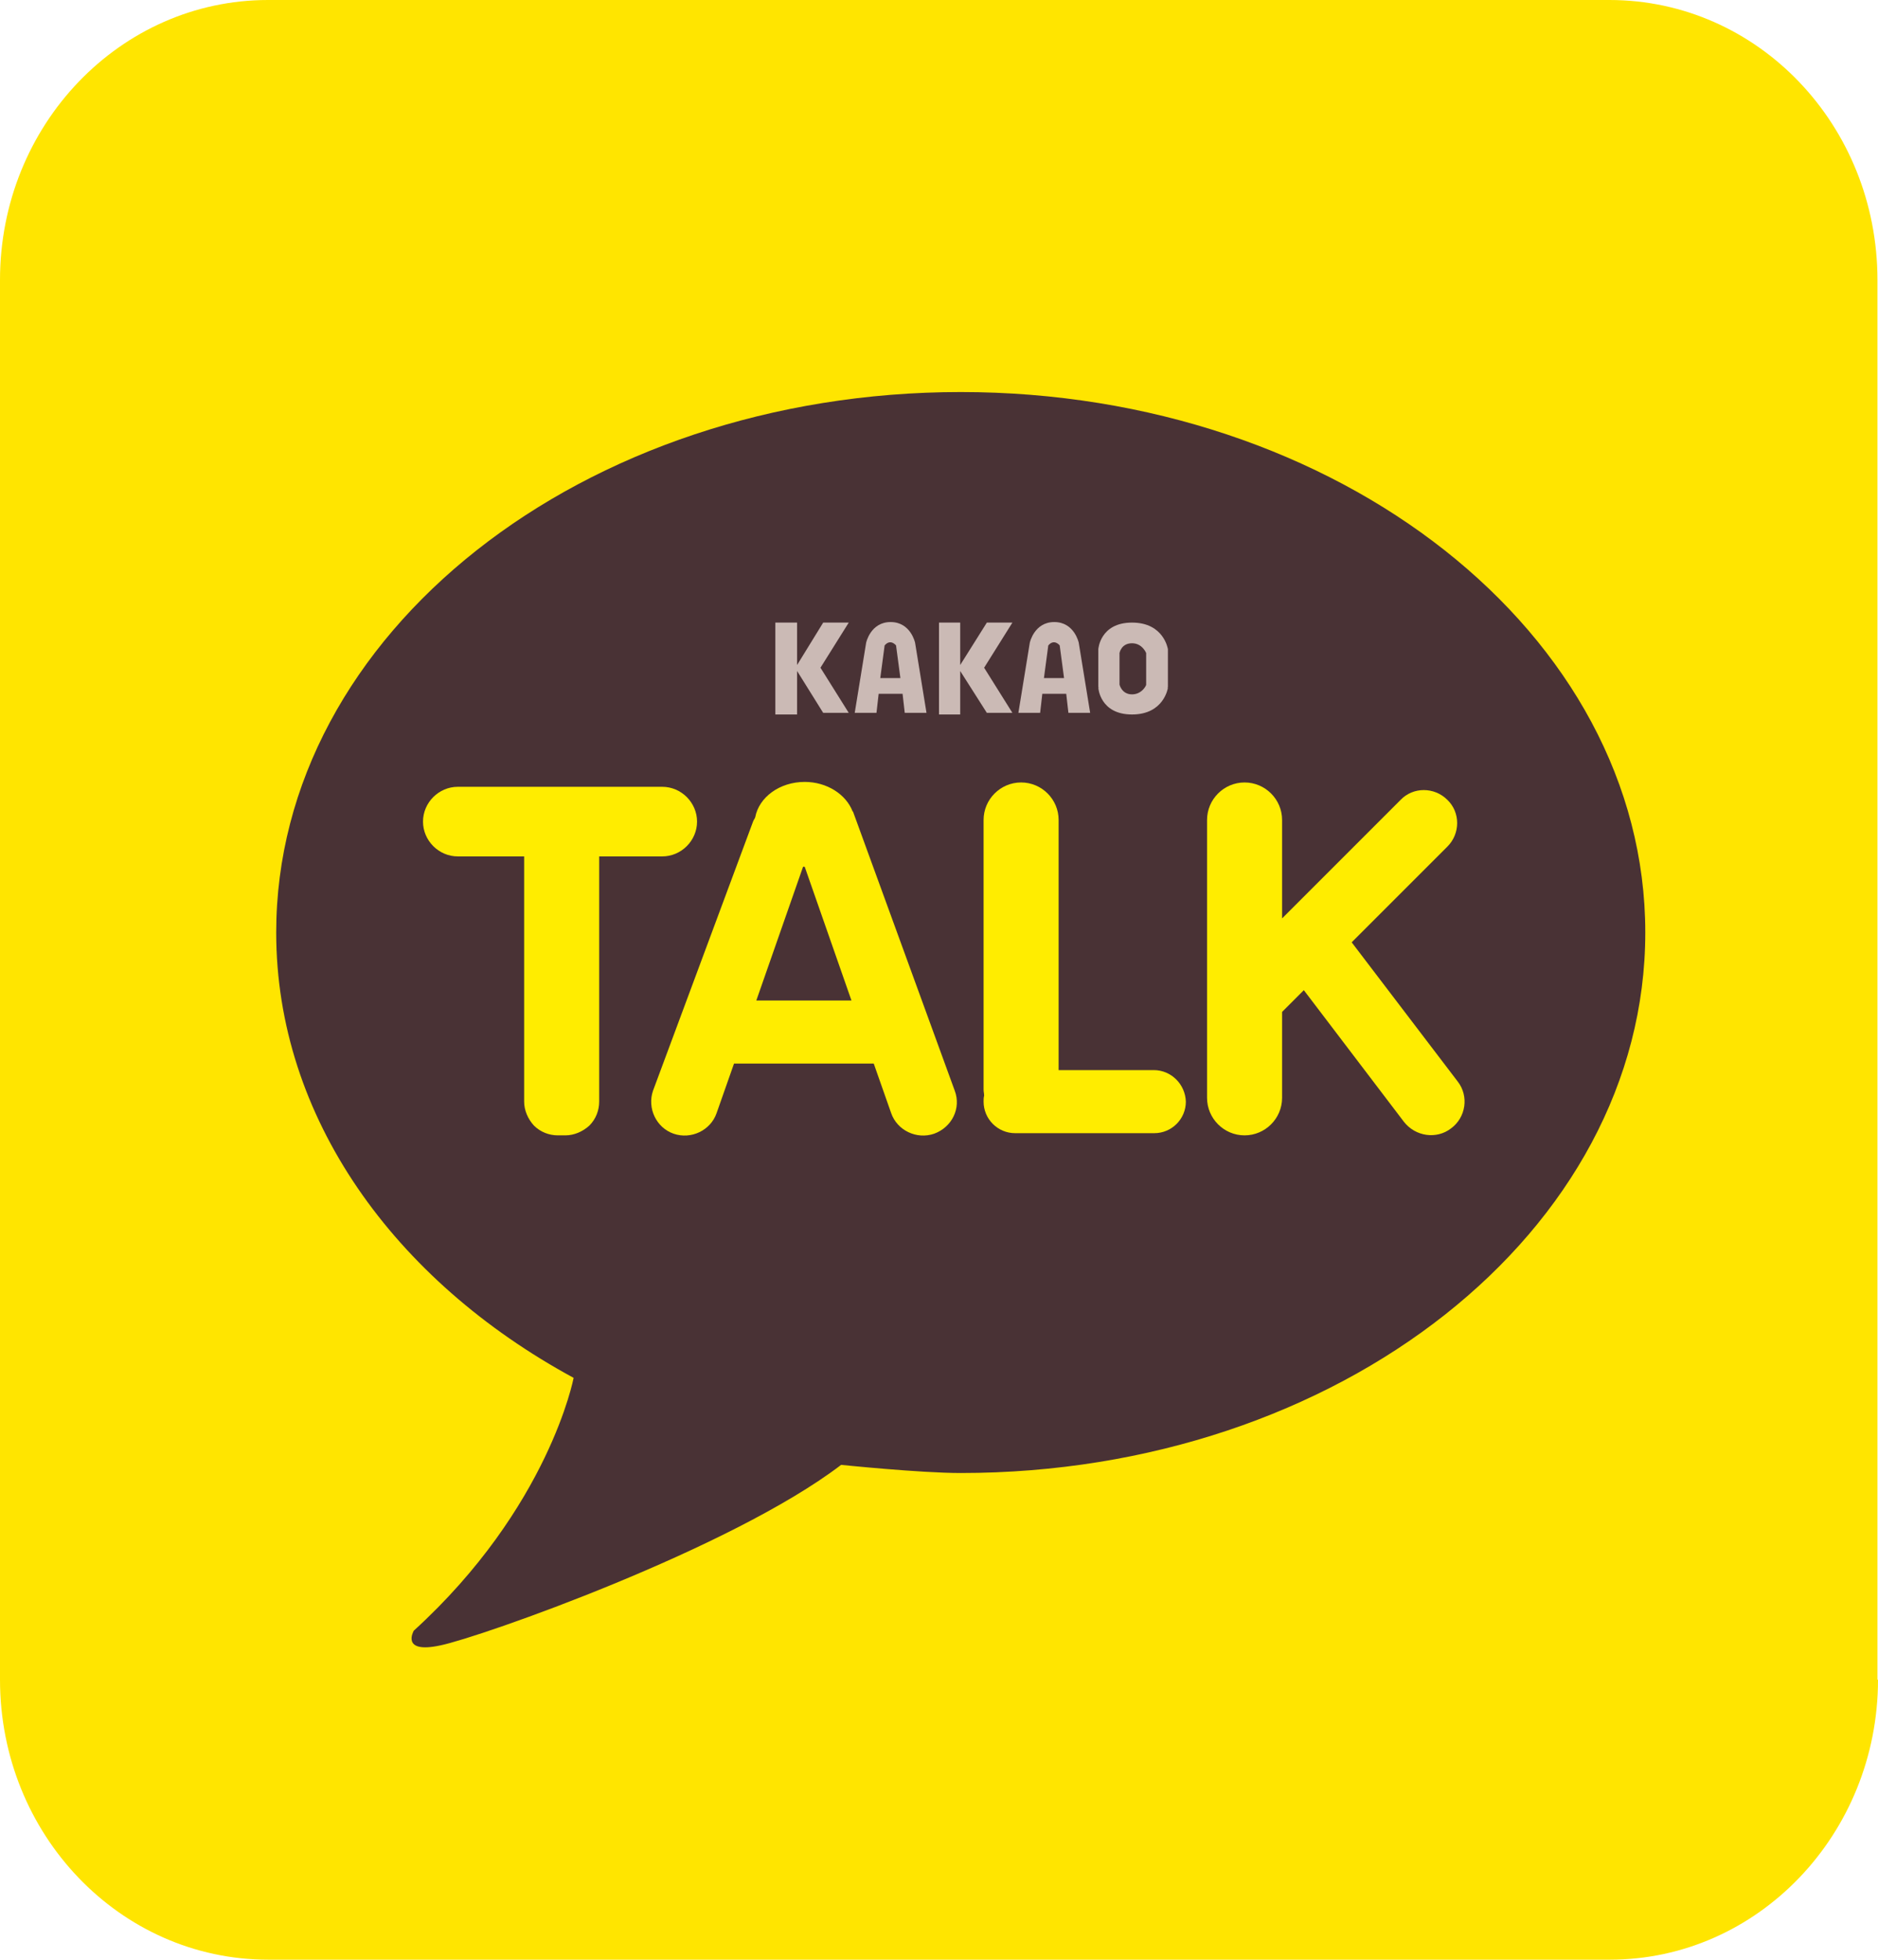 <?xml version="1.0" encoding="utf-8"?>
<!-- Generator: Adobe Illustrator 26.0.3, SVG Export Plug-In . SVG Version: 6.00 Build 0)  -->
<svg version="1.1" id="Layer_1" xmlns="http://www.w3.org/2000/svg" xmlns:xlink="http://www.w3.org/1999/xlink" x="0px" y="0px"
	 viewBox="0 0 345.4 360.4" style="enable-background:new 0 0 345.4 360.4;" xml:space="preserve">
<style type="text/css">
	.st0{fill:#FFE500;}
	.st1{fill:#493235;}
	.st2{fill:#FFED00;}
	.st3{fill:#CBBAB5;}
</style>
<g>
	<path class="st0" d="M345.4,308.9c0,28.4-22.1,51.5-49.3,51.5H49.3C22.1,360.4,0,337.4,0,308.9V51.5C0,23,22.1,0,49.3,0h246.7
		c27.3,0,49.3,23,49.3,51.5V308.9z"/>
	<g>
		<g>
			<g>
				<g>
					<path class="st1" d="M154.7,269.4c0,0,14.5,1.5,22,1.5c69.6,0,125.9-44.5,125.9-99.4c0-54.9-56.4-99.4-125.9-99.4
						c-69.6,0-125.9,44.5-125.9,99.4c0,34,21.7,64,54.7,81.9c0,0-4.5,23.8-29.4,46.5c0,0-2.5,4.3,4.9,2.7
						C88.3,301.1,134.4,284.9,154.7,269.4z"/>
				</g>
			</g>
		</g>
		<path class="st2" d="M121.8,144.7H84.2c-3.5,0-6.4,2.9-6.4,6.4c0,3.5,2.9,6.4,6.4,6.4h12.2v45.1c0,1.6,0.7,3.2,1.8,4.4
			c1.2,1.2,2.8,1.8,4.4,1.8h1.4c1.6,0,3.2-0.7,4.4-1.8c1.2-1.2,1.8-2.8,1.8-4.4v-45.1h11.6c3.5,0,6.4-2.9,6.4-6.4
			C128.2,147.6,125.3,144.7,121.8,144.7z"/>
		<path class="st2" d="M212.2,196.8h-17.5v-46c0-3.8-3.1-6.9-6.9-6.9c-3.8,0-6.9,3.1-6.9,6.9v49.6c0,0.4,0.1,0.7,0.1,1.1
			c-0.1,0.4-0.1,0.7-0.1,1.1c0,3.2,2.6,5.8,5.8,5.8h25.6c3.2,0,5.8-2.6,5.8-5.8C218,199.4,215.4,196.8,212.2,196.8z"/>
		<path class="st2" d="M268.1,198.9l-19.5-25.6l17.6-17.6c2.4-2.4,2.4-6.3,0-8.6c-2.4-2.4-6.3-2.4-8.6,0l-21.8,21.8v-18.1
			c0-3.8-3.1-6.9-6.9-6.9c-3.8,0-6.9,3.1-6.9,6.9v51.1c0,3.8,3.1,6.9,6.9,6.9c3.8,0,6.9-3.1,6.9-6.9v-15.8l4-4l18.4,24.2
			c2.1,2.7,6,3.3,8.7,1.2C269.6,205.5,270.2,201.6,268.1,198.9z"/>
		<path class="st2" d="M175.6,200.6l-18.7-51.3c0,0,0,0-0.1-0.1c-1.2-3.1-4.7-5.4-8.8-5.4c-4.6,0-8.4,2.8-9.1,6.5
			c-0.1,0.3-0.3,0.5-0.4,0.8l-18.4,49.5c-1.1,3.2,0.6,6.8,3.8,7.9c3.2,1.1,6.8-0.6,7.9-3.8l3.2-9.1h25.7l3.2,9.1
			c1.1,3.2,4.7,4.9,7.9,3.8C175.1,207.3,176.8,203.8,175.6,200.6z M139.1,184l8.6-24.6c0.1,0,0.2,0,0.3,0l8.6,24.6H139.1z"/>
		<polygon class="st3" points="156.1,114.5 151.4,114.5 146.6,122.3 146.6,114.5 142.6,114.5 142.6,131.4 146.6,131.4 146.6,123.4 
			151.4,131.1 156.1,131.1 150.9,122.8 		"/>
		<polygon class="st3" points="186.2,114.5 181.5,114.5 176.6,122.3 176.6,114.5 172.7,114.5 172.7,131.4 176.6,131.4 176.6,123.4 
			181.5,131.1 186.2,131.1 181,122.8 		"/>
		<path class="st3" d="M166.4,131.1h4l-2.1-12.9c0,0-0.8-3.8-4.5-3.8c-3.7,0-4.5,3.8-4.5,3.8l-2.1,12.9h4l0.4-3.5h4.4L166.4,131.1z
			 M161.9,124.7l0.8-6c1.1-1.3,2.1,0,2.1,0l0.8,6H161.9z"/>
		<path class="st3" d="M196.5,131.1h4l-2.1-12.9c0,0-0.8-3.8-4.5-3.8c-3.7,0-4.5,3.8-4.5,3.8l-2.1,12.9h4l0.4-3.5h4.4L196.5,131.1z
			 M192,124.7l0.8-6c1.1-1.3,2.1,0,2.1,0l0.8,6H192z"/>
		<path class="st3" d="M214.8,119.4c0,0-0.7-4.9-6.6-4.9c-5.9,0-6.2,4.9-6.2,4.9v7l0.1,0l-0.1,0.1c0,0,0.3,4.9,6.2,4.9
			c5.9,0,6.6-4.9,6.6-4.9l-0.1-0.1l0.1,0V119.4z M208.2,127.7c-1.9,0-2.3-1.8-2.3-1.8v-5.8c0,0,0.3-1.8,2.3-1.8
			c1.9,0,2.6,1.8,2.6,1.8v5.8C210.9,125.9,210.1,127.7,208.2,127.7z"/>
	</g>
</g>
</svg>
